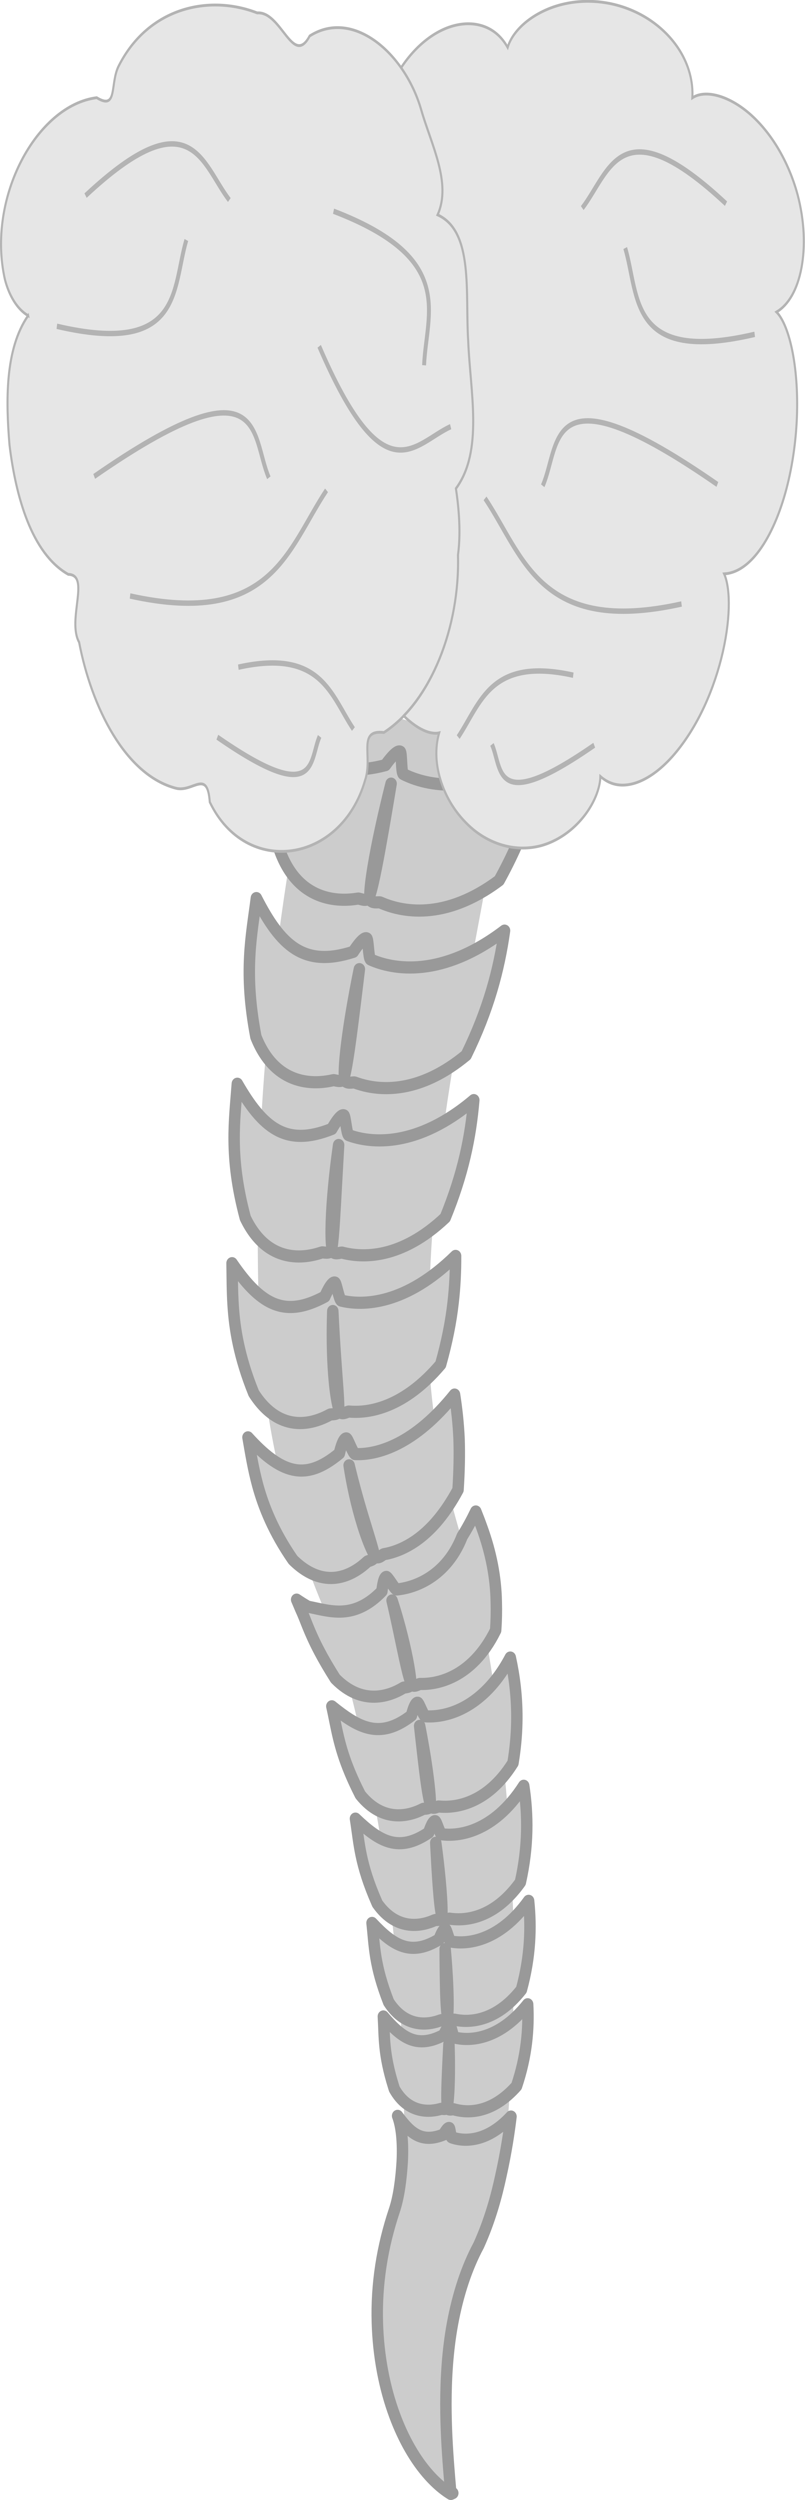 <?xml version="1.0" encoding="UTF-8" standalone="no"?>
<!-- Created with Inkscape (http://www.inkscape.org/) -->
<svg xmlns:rdf="http://www.w3.org/1999/02/22-rdf-syntax-ns#" xmlns="http://www.w3.org/2000/svg" xmlns:cc="http://web.resource.org/cc/" xmlns:dc="http://purl.org/dc/elements/1.1/" xmlns:svg="http://www.w3.org/2000/svg" xmlns:inkscape="http://www.inkscape.org/namespaces/inkscape" xmlns:sodipodi="http://sodipodi.sourceforge.net/DTD/sodipodi-0.dtd" xmlns:ns1="http://sozi.baierouge.fr" xmlns:xlink="http://www.w3.org/1999/xlink" id="svg3114" viewBox="0 0 352.19 1092.5" version="1.1" inkscape:version="0.91 r13725">
  <g id="layer1" transform="translate(-158.26 2.449)">
    <g id="g4451" transform="translate(-18.89 -211.51)">
      <g id="g4453">
        <g id="g4457" transform="matrix(1 0 0 1.062 6.14 -83.399)">
          <path id="path4459" style="fill-rule:evenodd;fill:#cccccc" d="m393.41 584.28c-26.725-4.472-61.099-21.678-83.022-18.321-18.923 83.533-29.724 169.61-25.806 255.34 1.896 43.846 13.588 86.717 32.805 126.05 20.412 66.572 30.635 136.58 30.434 206.2-0.775 32.674-8.472 32.536-0.805 65.648 13.561 11.828 14.822 8.857 19.475 0.113-0.517-30.14 25.835-36.111 26.268-66.281 6.613-75.643 2.607-152.72-13.775-226.92-12.948-35.519-22.142-72.775-20.222-110.89 0.593-78.393 22.737-154.01 34.647-230.93z"/>
          <path id="path4461" style="stroke-linejoin:round;fill-rule:evenodd;stroke:#999999;stroke-linecap:round;stroke-width:5;fill:#cccccc" d="m409.67 583.88c-1.605 8.493-3.846 17.132-7.102 26.046-3.257 8.913-7.529 18.101-13.183 27.741-11.956 8.424-22.728 11.661-31.643 12.286-8.916 0.626-15.956-1.368-20.335-3.212-0.677-0.285-4.378 0.701-4.538-1.778-0.022-0.345-0.047-0.745-0.043-1.162 1.698-4.909 3.923-16.415 5.83-26.678 1.907-10.262 3.466-19.287 3.466-19.287s-2.379 8.706-4.699 18.82c-2.321 10.113-4.552 21.638-4.597 27.145-0.089 0.256-0.184 0.566-0.27 0.785-0.831 2.122-4.264 0.45-4.829 0.54-4.253 0.676-10.871 1.035-17.461-1.514-6.59-2.548-13.169-8.025-17.192-19.088-2.15-14.334-2.104-25.066-1.197-34.253 0.908-9.187 2.686-16.838 4.161-25.095 5.16 10.331 10.289 18.093 17.008 22.51 6.719 4.416 15.021 5.477 26.583 2.541 0 0 4.784-6.516 6.485-5.547 0.697 0.397 0.401 8.768 1.363 9.229 4.916 2.353 13.077 4.854 23.696 4.237s23.68-4.336 38.497-14.266zm-17.92 74.44c-1.191 8.007-2.956 16.178-5.642 24.663-2.685 8.485-6.291 17.283-11.146 26.602-4.853 3.779-9.528 6.597-13.969 8.653-7.745 3.594-14.788 4.849-20.728 4.891-5.941 0.042-10.775-1.132-14.081-2.307-0.658-0.233-4.135 0.887-4.42-1.46-0.04-0.336-0.063-0.712-0.082-1.123 0.351-1.249 0.711-2.923 1.075-4.887 1.214-6.557 2.512-16.356 3.586-24.51s1.894-14.666 1.894-14.666-1.426 6.365-2.923 14.438c-1.497 8.072-3.038 17.859-3.508 24.616-0.137 1.965-0.186 3.674-0.124 5.009-0.075 0.268-0.154 0.603-0.228 0.831-0.675 2.061-4.036 0.665-4.567 0.782-3.509 0.769-8.755 1.404-14.303 0.152-5.547-1.252-11.407-4.407-16.049-11.282-1.298-1.923-2.501-4.138-3.571-6.683-2.752-13.619-3.19-23.931-2.725-32.798s1.845-16.302 2.935-24.303c5.286 9.718 10.481 16.929 17.048 20.855 6.566 3.925 14.494 4.55 25.341 1.263 0 0 4.248-6.39 5.901-5.54 0.678 0.349 0.753 8.307 1.686 8.703 4.765 2.023 12.616 4.026 22.663 2.995s22.265-5.084 35.937-14.894zm-13.452 69.743c-0.67 7.537-1.853 15.216-3.845 23.208-1.991 7.991-4.793 16.29-8.654 25.171-9.626 8.559-18.747 12.762-26.592 14.484-7.846 1.721-14.38 0.934-18.524-0.112-0.641-0.162-3.81 1.225-4.286-0.971-0.069-0.32-0.131-0.753-0.185-1.147 0.421-2.357 0.746-6.172 1.048-10.566 0.303-4.395 0.586-9.37 0.858-14.049 0.545-9.359 1.044-17.538 1.044-17.538s-1.256 8.009-2.183 17.305c-0.464 4.649-0.844 9.618-1.005 14.047-0.161 4.43-0.106 8.319 0.238 10.801-0.052 0.293-0.096 0.638-0.151 0.884-0.454 2.011-3.729 0.998-4.22 1.157-3.691 1.192-9.526 2.454-15.734 1.054-3.104-0.7-6.303-2.073-9.353-4.49-3.051-2.418-5.956-5.882-8.431-10.748-3.684-13.011-4.77-23.01-4.877-31.621-0.106-8.612 0.789-15.866 1.397-23.608 5.518 9.023 10.857 15.629 17.302 18.971 6.445 3.341 13.98 3.401 24.046-0.374 0 0 3.652-6.304 5.265-5.594 0.661 0.291 1.206 7.852 2.113 8.17 4.629 1.625 12.178 3.025 21.617 1.466 9.438-1.559 20.743-6.034 33.112-15.9zm-7.965 64.11c0.028 6.184-0.27 12.509-1.072 19.134-0.956 8.03-2.729 16.399-5.469 25.551-3.967 4.397-7.906 7.873-11.747 10.598-3.841 2.724-7.585 4.691-11.111 6.063-3.527 1.371-6.835 2.143-9.768 2.518-2.934 0.374-5.492 0.35-7.503 0.176-0.622-0.053-3.384 1.75-4.161-0.241-0.112-0.287-0.218-0.692-0.327-1.051 0.04-2.273-0.218-5.902-0.538-10.075-0.321-4.173-0.7-8.893-1.015-13.335-0.631-8.884-1.014-16.652-1.014-16.652s-0.347 7.687-0.084 16.568c0.131 4.44 0.418 9.176 0.875 13.37 0.458 4.194 1.082 7.845 1.776 10.124-0.005 0.277-0.002 0.604-0.016 0.839-0.119 1.959-3.31 1.478-3.743 1.702-1.628 0.845-3.752 1.79-6.219 2.487s-5.277 1.147-8.281 0.957c-3.005-0.19-6.206-1.021-9.427-2.918-3.221-1.898-6.465-4.866-9.471-9.306-3.265-7.57-5.327-14.188-6.681-20.098-1.355-5.91-1.999-11.122-2.327-15.993-0.42-6.044-0.374-11.602-0.479-17.428 6.52 8.956 12.645 15.034 19.715 17.171 3.89 1.179 8.07 1.161 12.804-0.17 2.518-0.708 5.194-1.787 8.075-3.245 0 0 0.695-1.586 1.597-3.098 0.901-1.511 2.009-2.948 2.801-2.692 0.324 0.105 0.792 1.918 1.301 3.725 0.51 1.808 1.061 3.61 1.503 3.713 2.255 0.526 5.191 0.927 8.649 0.888s7.437-0.519 11.785-1.714c4.348-1.194 9.064-3.101 14.026-5.954 4.961-2.853 10.166-6.649 15.546-11.614zm-0.46 57.051c0.974 5.884 1.675 11.881 1.982 18.273 0.223 6.25 0.094 13.074-0.452 20.922-2.711 4.728-5.544 8.737-8.45 12.064-2.907 3.328-5.884 5.975-8.798 8.03-2.915 2.055-5.764 3.52-8.361 4.533-2.597 1.014-4.941 1.577-6.818 1.877-0.581 0.092-2.691 2.353-3.855 0.709-0.164-0.233-0.33-0.569-0.508-0.866-0.475-2.079-1.534-5.34-2.759-9.099s-2.609-8.02-3.838-12.057-2.306-7.849-3.062-10.656c-0.756-2.808-1.206-4.606-1.206-4.606s0.276 1.81 0.817 4.642c0.54 2.832 1.359 6.686 2.419 10.765 1.06 4.08 2.362 8.382 3.719 12.135 1.356 3.753 2.759 6.954 3.91 8.876 0.056 0.242 0.114 0.522 0.153 0.731 0.338 1.819-2.686 2.145-3.03 2.449-1.295 1.144-3.02 2.491-5.114 3.689s-4.559 2.246-7.348 2.752c-2.788 0.505-5.904 0.467-9.284-0.561-3.379-1.028-7.028-3.048-10.795-6.56-4.296-5.824-7.482-11.265-9.934-16.343-2.452-5.077-4.171-9.793-5.49-14.297-1.997-6.93-3.057-13.216-4.274-19.794 6.944 7.229 13.289 11.948 19.669 13.275 3.19 0.664 6.39 0.482 9.725-0.613s6.804-3.104 10.59-6.044c0 0 0.364-1.613 0.94-3.186 0.577-1.573 1.366-3.102 2.141-2.995 0.318 0.044 1.049 1.663 1.826 3.263 0.778 1.6 1.602 3.18 2.028 3.197 2.178 0.088 4.962-0.068 8.149-0.721 3.188-0.653 6.777-1.805 10.592-3.637 3.816-1.832 7.855-4.343 12.001-7.659s8.399-7.431 12.715-12.488zm9.3 48.112c0.914 2.121 1.799 4.294 2.644 6.543 2.011 5.184 3.555 10.371 4.609 15.499s1.617 10.195 1.706 15.16c0.121 3.804 0.039 7.7-0.267 11.691-2.7 5.18-5.733 9.099-8.823 12.112-3.09 3.014-6.242 5.118-9.255 6.599-6.027 2.963-11.499 3.451-15.061 3.373-0.551-0.012-2.902 1.675-3.696 0.012-0.104-0.219-0.214-0.525-0.321-0.794-0.098-2.116-0.662-5.637-1.494-9.611-0.831-3.975-1.937-8.399-3.043-12.342-0.914-3.25-1.81-6.165-2.494-8.255-0.684-2.091-1.147-3.365-1.147-3.365s0.335 1.313 0.848 3.45 1.195 5.103 1.943 8.394c0.892 3.948 1.851 8.346 2.769 12.277s1.802 7.395 2.618 9.452c0.01 0.207 0.032 0.451 0.033 0.629 0.005 1.69-2.859 1.481-3.229 1.696-2.786 1.621-7.33 3.613-12.623 3.688-2.646 0.037-5.479-0.401-8.376-1.562-2.898-1.161-5.858-3.048-8.788-5.851-2.877-4.272-5.138-7.939-6.979-11.232-2.287-4.08-3.783-7.3-4.979-10.054-1.196-2.755-2.085-5.052-3.091-7.049-0.628-1.383-1.252-2.775-1.889-4.188 1.683 1.07 3.317 2.038 4.903 2.896 2.83 0.533 5.543 1.16 8.207 1.569s5.279 0.603 7.909 0.353c2.629-0.249 5.274-0.938 7.982-2.251 2.708-1.314 5.483-3.246 8.307-6.015 0 0 0.156-1.433 0.459-2.891 0.303-1.459 0.749-2.953 1.478-3.016 0.299-0.025 1.262 1.258 2.22 2.573s1.913 2.659 2.311 2.621c1.684-0.158 3.742-0.494 6.044-1.155 2.301-0.66 4.849-1.645 7.49-3.147 2.641-1.503 5.38-3.519 7.997-6.33 2.618-2.81 5.124-6.407 7.119-11.249 2.038-3.047 4.026-6.457 5.959-10.23zm15.088 60.104c0.919 3.92 1.648 7.928 2.137 12.049 1.141 9.542 1.071 19.892-0.96 31.351-5.901 8.84-12.428 13.41-18.246 15.75s-10.95 2.45-14.261 2.14c-0.512-0.05-2.772 1.38-3.4-0.23-0.087-0.22-0.174-0.51-0.26-0.78 0.083-3.64-0.968-11.71-2.161-18.837-1.193-7.129-2.506-13.32-2.506-13.32s0.704 6.213 1.592 13.34 1.938 15.177 3.075 18.817c-0.004 0.21 0 0.45-0.012 0.63-0.108 1.58-2.773 1.2-3.132 1.38-2.7 1.33-7.054 2.9-11.984 2.61-4.931-0.29-10.418-2.44-15.492-8.39-3.571-6.58-5.892-11.97-7.529-16.761-1.637-4.792-2.59-8.982-3.473-13.082-0.479-2.218-0.933-4.394-1.467-6.601 2.741 2.083 5.328 3.929 7.847 5.417 4.33 2.561 8.456 4.043 12.818 3.943s8.964-1.776 14.176-5.576c0 0 0.525-2.064 1.24-3.608 0.442-0.955 0.958-1.711 1.478-1.649 0.166 0.02 0.468 0.523 0.828 1.221 0.842 1.635 1.993 4.343 2.516 4.376 2.739 0.17 6.59-0.027 11.036-1.357 4.447-1.33 9.495-3.791 14.575-8.241 3.961-3.468 7.947-8.147 11.565-14.592zm5.88 52.76c1.904 11.85 2.076 24.81-1.469 39.71-0.86 1.14-1.727 2.19-2.597 3.16-5.563 6.23-11.267 9.37-16.264 10.87-4.996 1.49-9.294 1.35-12.129 0.94-0.473-0.07-2.657 1.14-3.165-0.38-0.072-0.22-0.148-0.5-0.217-0.77 0.128-1.75 0.038-4.61-0.183-7.89-0.317-4.7-0.911-10.25-1.45-14.62-0.538-4.37-1.011-7.57-1.011-7.57s0.164 3.22 0.43 7.61c0.265 4.39 0.622 9.95 1.083 14.66 0.314 3.23 0.682 6.05 1.131 7.81-0.014 0.2-0.027 0.43-0.047 0.6-0.173 1.46-2.612 0.99-2.953 1.14-2.566 1.11-6.674 2.37-11.23 1.87s-9.548-2.75-13.961-8.6c-0.073-0.15-0.145-0.31-0.216-0.46-3.705-7.93-5.648-14.05-6.855-19.46-1.207-5.42-1.679-10.12-2.52-15.1 5.361 4.82 10.091 8.33 15.132 9.6 5.04 1.27 10.399 0.31 16.923-3.85 0 0 1.591-4.94 2.841-4.71 0.513 0.1 2.085 5.3 2.773 5.39 3.515 0.44 9.061 0.35 15.469-2.27 6.409-2.62 13.707-7.76 20.485-17.68zm2.136 47.35c0.601 5.45 0.801 11.15 0.359 17.22-0.442 6.06-1.525 12.49-3.509 19.35-5.831 7-11.802 10.32-16.968 11.8-5.165 1.47-9.542 1.09-12.336 0.53-0.432-0.09-2.496 0.92-2.886-0.5-0.057-0.21-0.091-0.49-0.142-0.75 0.396-3.12 0.231-10.07-0.132-16.25-0.362-6.17-0.894-11.55-0.894-11.55s0.016 5.34 0.121 11.48c0.106 6.15 0.273 13.09 0.905 16.32-0.024 0.19-0.053 0.4-0.081 0.56-0.235 1.34-2.441 0.79-2.762 0.9-2.422 0.89-6.276 1.83-10.451 1.13-4.176-0.7-8.656-3.02-12.447-8.54-3.119-7.53-4.692-13.3-5.592-18.39-0.899-5.1-1.132-9.51-1.689-14.22 4.726 4.74 8.941 8.18 13.539 9.57 4.597 1.39 9.586 0.75 15.785-2.8 0 0 1.665-4.48 2.807-4.21 0.468 0.11 1.665 4.98 2.295 5.09 3.222 0.56 8.347 0.72 14.379-1.42 6.032-2.13 12.988-6.57 19.699-15.32zm-0.417 42.56c0.286 5.08 0.176 10.38-0.556 15.98-0.732 5.59-2.085 11.48-4.302 17.69-0.599 0.64-1.197 1.24-1.794 1.8-5.423 5.14-10.712 7.38-15.198 8.19-4.485 0.81-8.185 0.2-10.572-0.46-0.39-0.11-2.363 0.66-2.628-0.66-0.038-0.19-0.064-0.43-0.093-0.66 0.313-1.56 0.546-4.22 0.688-7.25 0.185-3.93 0.208-8.49 0.162-12.06s-0.149-6.15-0.149-6.15-0.144 2.57-0.325 6.13c-0.18 3.56-0.408 8.11-0.507 12.06-0.076 2.98-0.074 5.63 0.131 7.27-0.033 0.16-0.052 0.35-0.086 0.49-0.301 1.2-2.297 0.56-2.599 0.65-2.272 0.65-5.862 1.24-9.639 0.34-3.778-0.9-7.731-3.26-10.857-8.47-0.113-0.34-0.224-0.67-0.331-0.99-2.217-6.69-3.232-11.79-3.727-16.3-0.496-4.5-0.478-8.41-0.753-12.58 4.096 4.5 7.76 7.83 11.881 9.34 4.122 1.5 8.71 1.19 14.566-1.73 0 0 1.762-4.02 2.793-3.72 0.423 0.13 1.27 4.64 1.841 4.77 2.918 0.68 7.605 1.1 13.242-0.54s12.245-5.36 18.812-13.14zm-7.289 46.2c-0.75 5.96-2.062 14.42-4.449 24.5-0.921 4.04-2.081 8.51-3.639 13.31-1.557 4.8-3.513 9.93-6.056 15.21-2.574 4.5-4.873 9.56-6.805 15.03-1.933 5.47-3.499 11.35-4.68 17.39-2.103 10.86-2.847 22.28-2.842 33.04 0.014 9.43 0.584 18.3 1.22 26.04 0.229 2.79 0.462 5.42 0.695 7.88 0.07 0.74 0.139 1.46 0.213 2.16 0.02 0.19 0.04 0.38 0.061 0.57 0.006 0.05 0.012 0.1 0.019 0.15 0.194-0.08 0.391-0.16 0.591-0.24l0.21-0.09h0.001-0.001c-0.07 0.03-0.141 0.06-0.213 0.09-0.206 0.09-0.417 0.17-0.634 0.26l-0.15-0.09c-0.192-0.11-0.383-0.22-0.573-0.34-0.709-0.43-1.409-0.89-2.099-1.38-2.337-1.66-4.581-3.64-6.708-5.87-6.018-6.3-11.174-14.77-15.027-24.55-2.244-5.67-4.051-11.82-5.338-18.27s-2.053-13.2-2.265-20.05c-0.25-7.8 0.292-15.73 1.557-23.46 1.265-7.72 3.251-15.23 5.746-22.28 1.143-3.14 1.908-6.55 2.46-10.03 0.553-3.47 0.895-7.02 1.12-10.46 0.415-7.83-0.261-14.43-2.022-18.8 2.899 3.7 5.525 6.49 8.635 7.94s6.716 1.57 11.492-0.26c0 0 1.683-2.99 2.466-2.68 0.321 0.13 0.637 3.71 1.073 3.85 2.223 0.75 5.841 1.44 10.354 0.55 4.512-0.88 9.948-3.36 15.588-9.12z"/>
        </g>
      </g>
      <g id="g4463" transform="matrix(.9 0 0 1.24 446.41 -647.27)">
        <path id="path4465" style="fill-rule:evenodd;stroke:#b3b3b3;stroke-width:1px;fill:#e6e6e6" d="m-12.801 691.05c-4.546-0.036-9.001 0.346-13.156 1.094-6.65 1.197-12.505 3.34-17 5.906-4.93 2.815-8.198 6.126-9.438 9.25-2.649-3.482-6.394-5.94-10.969-7.25-4.575-1.31-9.968-1.472-15.656-0.312-5.218 1.06-10.662 3.293-15.688 6.594-3.43 2.253-6.661 4.997-9.5 8.125 4.189 4.312 7.563 9.345 9.719 14.688 4.793 12.203 15.004 25.955 8.031 37.156 17.681 5.85 13.376 27.64 14.875 44.469 0.994 17.988 7.48 38.726-5.969 52 0.951 4.553 2.701 14.357 1 23.438 0.833 21.372-9.169 43.733-26.375 56.656 0.914 0.654 1.85 1.262 2.75 1.812 3.814 2.336 7.42 3.704 10.5 4.156 1.451 0.211 2.787 0.229 3.969 0.031-1.056 2.701-1.503 5.579-1.312 8.562s1.03 6.068 2.469 9.125c1.439 3.057 3.485 6.092 6.125 8.906 2.64 2.813 5.875 5.415 9.562 7.625 4.87 2.86 10.51 4.861 16.312 5.781 5.803 0.92 11.732 0.764 17.188-0.406 3.564-0.78 6.874-1.955 9.844-3.375 2.969-1.41 5.615-3.074 7.875-4.844 4.52-3.534 7.529-7.473 9.062-10.969 0.801-1.822 1.22-3.526 1.25-5.062 2.23 1.441 4.693 2.386 7.375 2.812 2.683 0.426 5.563 0.318 8.531-0.25 5.936-1.135 12.207-4.214 17.937-8.656 5.643-4.369 10.845-10 15.094-16.156s7.561-12.838 9.812-19.25c2.253-6.412 3.454-12.564 3.656-17.75 0.203-5.187-0.571-9.4-2.219-12.125 5.413-0.216 10.547-2.533 15.125-6.438 5.633-4.799 10.436-12.016 13.906-20.344 3.47-8.327 5.563-17.755 6.219-26.781 0.657-9.026-0.141-17.63-1.969-24.469-1.829-6.839-4.639-11.895-7.844-14.25 2.937-1.262 5.471-3.25 7.531-5.875 2.059-2.626 3.62-5.895 4.594-9.625 0.975-3.729 1.363-7.923 1.062-12.312-0.301-4.389-1.267-8.98-2.906-13.469-2.385-6.449-6.13-12.542-10.594-17.656-4.463-5.114-9.64-9.246-14.781-12.156-5.319-3.008-10.545-4.744-15.031-5.406-4.486-0.661-8.211-0.242-10.781 1.031 0.229-2.887-0.215-5.766-1.25-8.562s-2.674-5.524-4.844-8.062c-3.758-4.397-9.079-8.246-15.312-11.156-6.232-2.91-13.361-4.863-20.531-5.719-2.749-0.331-5.523-0.51-8.25-0.531zm-272.7 110.77c-11.354 11.821-10.814 30.267-9.063 45.55 2.972 17.836 10.586 38.229 28.548 45.631 10.929 0.18-0.704 16.034 5.29 23.922 6.069 22.945 22.472 46.856 47.137 51.47 8.247 1.507 15.219-6.962 16.386 4.852 17.473 26.472 63.798 21.81 75.512-7.712 3.88-8.458-3.987-17.898 9.131-16.798 23.034-10.921 36.996-37.43 36.017-62.531 1.701-9.08-0.053-18.87-1.004-23.423 13.449-13.274 6.961-34.028 5.967-52.015-1.499-16.829 2.793-38.615-14.888-44.464 6.973-11.201-3.218-24.961-8.011-37.164-8.068-19.989-33.206-35.547-54.16-25.87-8.197 11.151-13.768-8.81-25.511-8.129-23.062-6.498-52.612-2.125-67.209 18.53-4.54 6.168-0.355 16.001-10.804 11.351-29.226 2.691-53.57 35.326-44.641 64.018 1.941 5.492 5.831 10.491 11.304 12.784z"/>
        <path id="path4467" style="stroke:#b3b3b3;stroke-width:1.9;fill:none" d="m-271.53 805.58c61.264 10.41 55.976-13.186 62.933-30.406m-48.987-15.648c51.424-34.89 56.402-11.226 69.875 1.556m50.67 3.945c59.872 16.643 45.048 35.748 44.017 54.291m-50.99-6.68c31.694 53.452 46.267 34.155 63.898 28.32m-173.27 17.53c84.048-42.307 75.996-14.392 84.894 0.474m-67.462 41.657c69.017 11.124 76.647-16.704 95.499-37.224m-53.076 86.997c49.225 24.778 44.51 8.429 49.721-0.278m-39.511-24.398c40.422-6.515 44.891 9.784 55.932 21.802m195.07-139.1c-61.264 10.41-55.976-13.19-62.932-30.41m48.987-15.64c-51.424-34.89-56.402-11.226-69.875 1.556m65.686 97.391c-84.048-42.307-75.996-14.392-84.894 0.474m67.462 41.657c-69.017 11.124-76.647-16.704-95.499-37.224m53.076 86.997c-49.225 24.778-44.51 8.429-49.721-0.278m39.511-24.398c-40.422-6.515-44.891 9.784-55.932 21.802"/>
      </g>
    </g>
  </g>
</svg>
